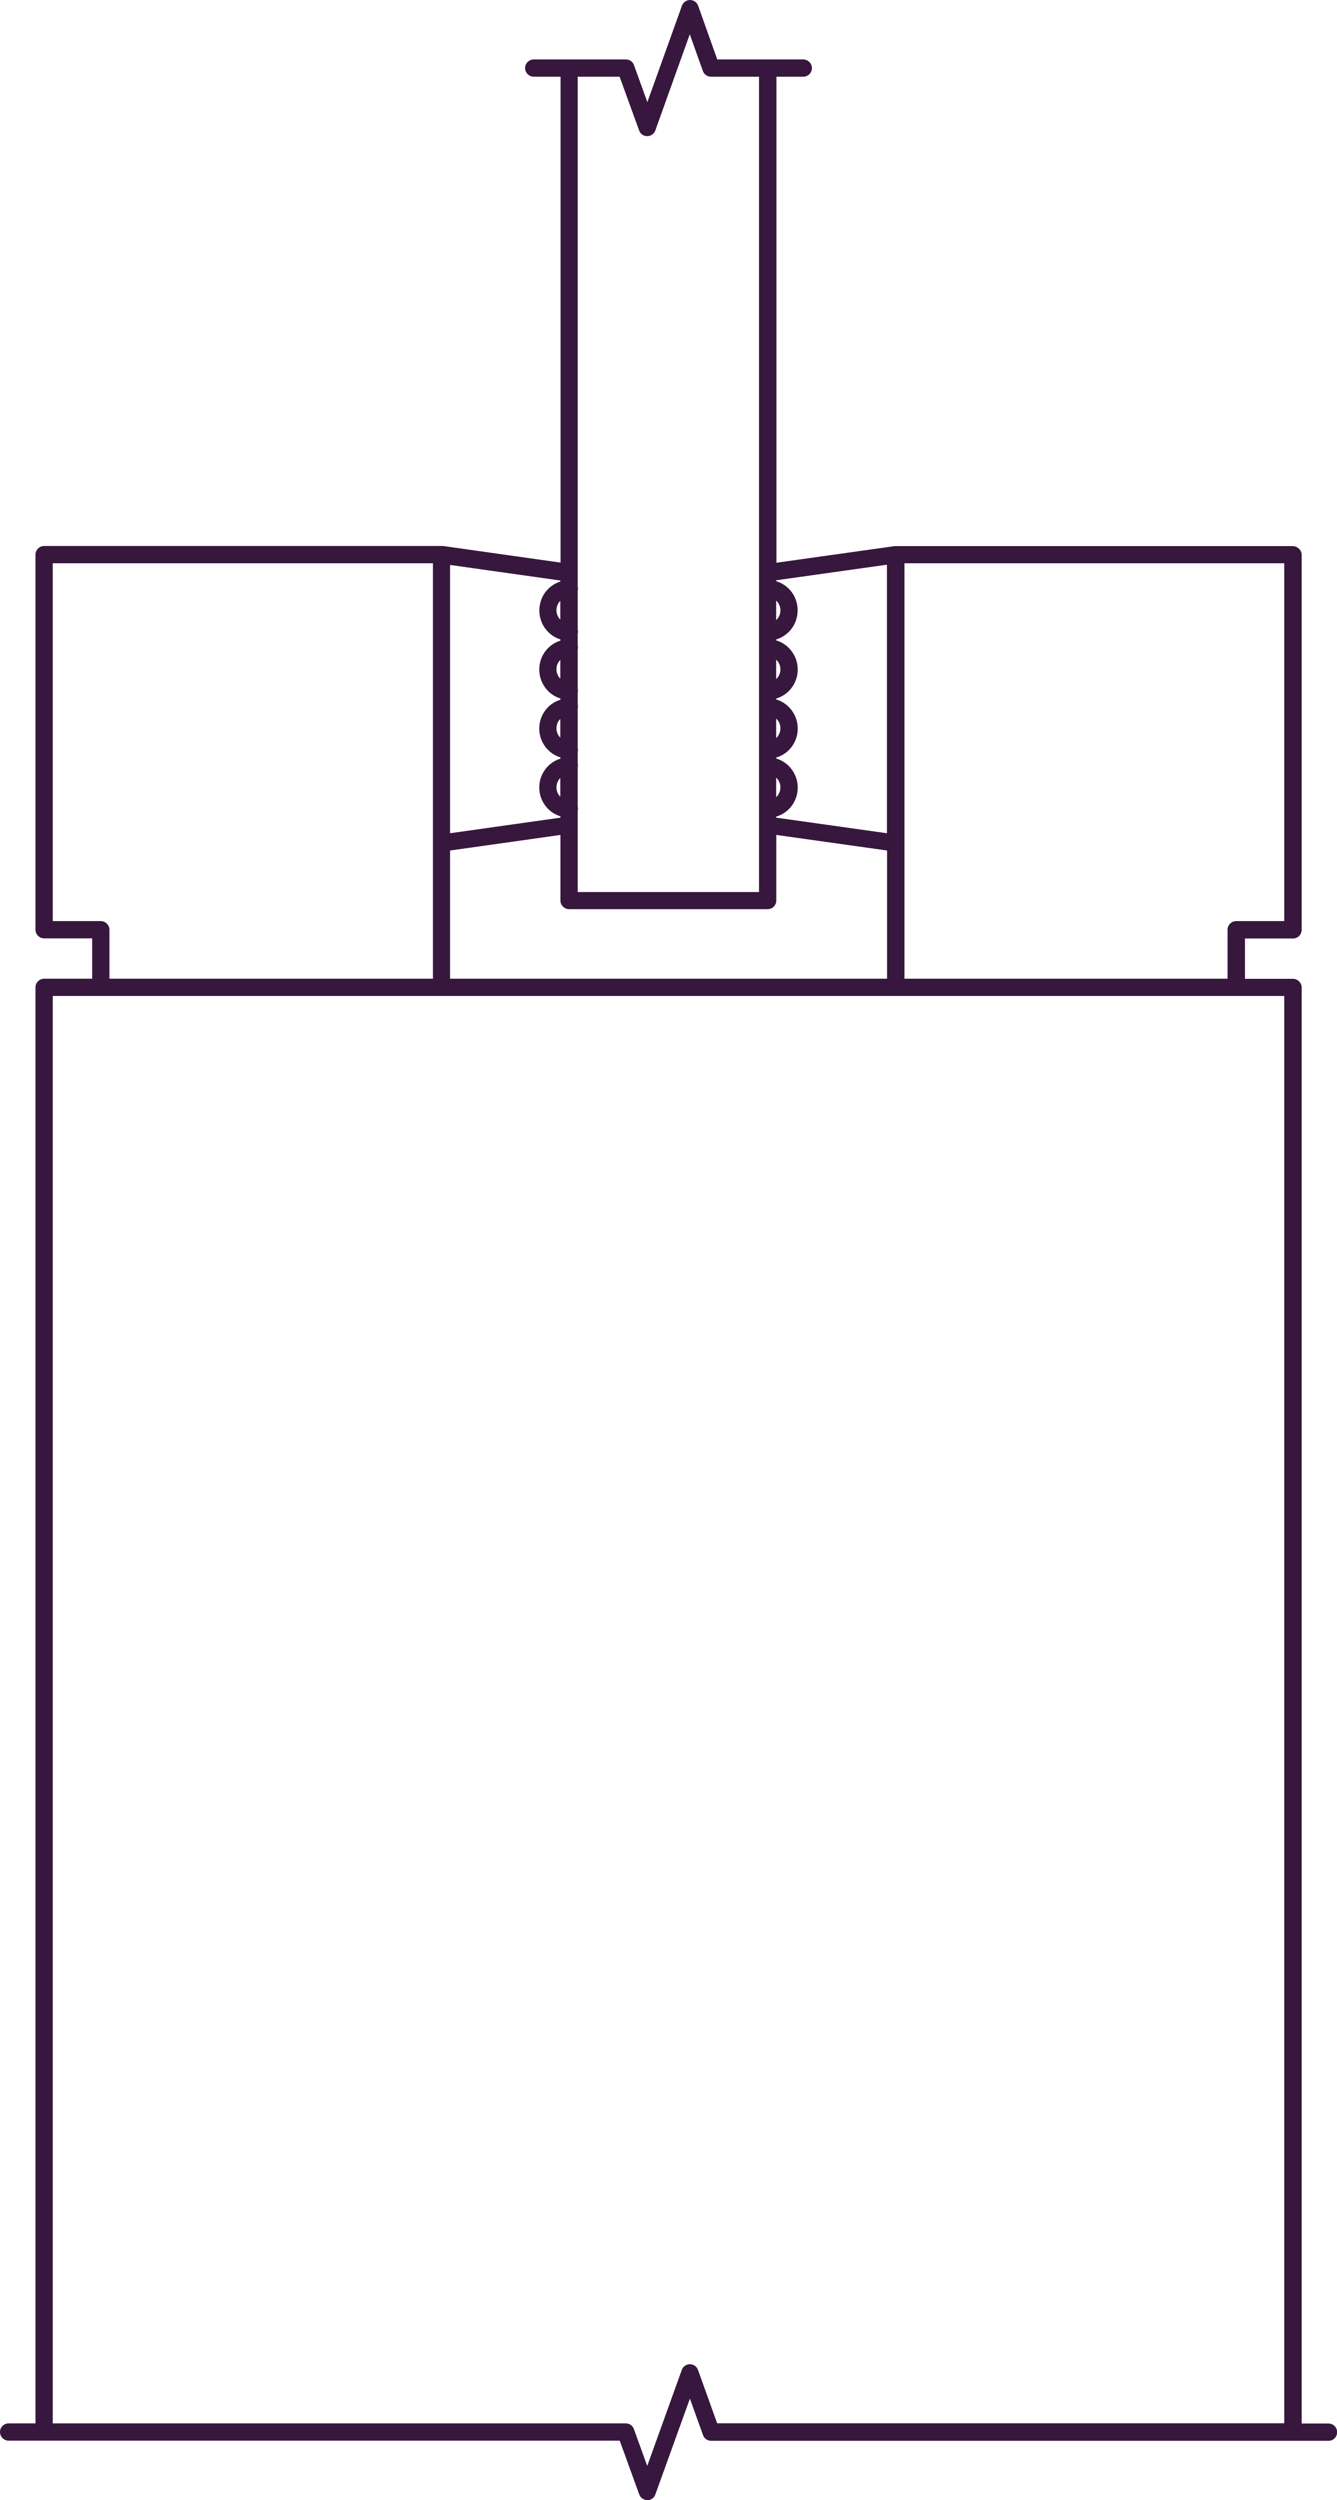 <?xml version="1.0" encoding="UTF-8"?><svg xmlns="http://www.w3.org/2000/svg" viewBox="0 0 102.13 190.95"><defs><style>.d{fill:#37173e;}</style></defs><g id="a"/><g id="b"><g id="c"><path class="d" d="M49.45,190.95c-.28,0-.53-.17-.62-.43l-1.49-4.11H3.45c-.05,0-.11,0-.16,0H.66c-.36,0-.66-.29-.66-.66s.3-.66,.66-.66H2.71V75.41c0-.36,.3-.66,.66-.66h3.67v-3.08H3.37c-.36,0-.66-.3-.66-.66v-28.6s0-.03,0-.05c0-.36,.3-.66,.66-.66h30.38s.06,0,.09,0l8.98,1.27V5.86h-2.05c-.36,0-.66-.3-.66-.66s.3-.66,.66-.66h7.04c.28,0,.53,.17,.62,.44l1.02,2.82L52.09,.44c.09-.26,.34-.44,.62-.44h0c.28,0,.53,.18,.62,.44l1.46,4.1h6.57c.36,0,.66,.3,.66,.66s-.29,.66-.66,.66h-2.05V42.98l9.03-1.27c.05,0,.11,0,.16,0h30.22c.36-.01,.71,.28,.71,.66v28.65c0,.36-.29,.66-.66,.66h-3.67v3.08h3.67c.36,0,.66,.3,.66,.66v109.68h2.05c.36,0,.66,.29,.66,.66s-.29,.66-.66,.66H54.32c-.28,0-.53-.17-.62-.44l-1-2.78-2.64,7.32c-.09,.26-.34,.44-.62,.44h0Zm-45.42-5.86H47.8c.28,0,.53,.17,.62,.43l1.02,2.82,2.64-7.33c.09-.26,.34-.44,.62-.44h0c.28,0,.53,.18,.62,.44l1.46,4.07h43.32V76.07H4.03v109.02ZM69.08,74.75h24.69v-3.74c0-.36,.29-.66,.66-.66h3.67v-27.33h-29.01v31.73Zm-34.69,0h33.37v-9.79l-8.46-1.19v5.01c0,.36-.29,.66-.66,.66h-15.17c-.36,0-.66-.3-.66-.66v-5.01l-8.43,1.19v9.79Zm-26.04,0h24.72v-31.73H4.03v27.33h3.67c.36,0,.66,.3,.66,.66v3.74Zm35.78-6.62h13.85V5.86h-3.67c-.28,0-.53-.18-.62-.44l-1-2.8-2.63,7.34c-.09,.26-.34,.44-.62,.44h0c-.28,0-.53-.17-.62-.44l-1.49-4.1h-3.2V44.79s.02,.1,.02,.15,0,.1-.02,.15v3c.01,.05,.02,.1,.02,.16,0,.05,0,.11-.02,.16v.89s.02,.1,.02,.15,0,.1-.02,.15v3s.02,.1,.02,.15,0,.1-.02,.15v.9s.02,.1,.02,.15,0,.1-.02,.15v3s.02,.1,.02,.15c0,.05,0,.1-.02,.15v.9s.02,.1,.02,.15,0,.1-.02,.15v3s.02,.1,.02,.15c0,.05,0,.1-.02,.15v6.19Zm-9.75-25v20.51l8.43-1.19v-.1c-.55-.17-1.02-.54-1.31-1.05-.41-.71-.41-1.6,0-2.31,.29-.51,.76-.88,1.31-1.05v-.09c-.55-.17-1.02-.54-1.31-1.05-.41-.71-.41-1.6,0-2.31,.29-.51,.76-.88,1.31-1.05v-.09c-.55-.17-1.02-.54-1.31-1.06-.41-.71-.41-1.6,0-2.31,.29-.51,.76-.88,1.31-1.05v-.09c-.55-.17-1.02-.55-1.31-1.06-.4-.71-.4-1.59,0-2.31,.29-.51,.76-.88,1.31-1.06v-.07l-8.43-1.19Zm24.91,19.32l8.46,1.19v-20.51l-8.46,1.19v.07c.56,.17,1.04,.54,1.34,1.07,.4,.71,.4,1.59,0,2.31-.29,.52-.78,.9-1.34,1.07v.07c.56,.17,1.04,.54,1.34,1.07,.41,.71,.41,1.6,0,2.31-.29,.52-.78,.9-1.34,1.06v.07c.56,.17,1.04,.54,1.34,1.07,.41,.71,.41,1.6,0,2.31-.29,.52-.78,.9-1.34,1.06v.07c.56,.17,1.04,.54,1.34,1.07,.41,.71,.41,1.6,0,2.31-.29,.52-.78,.9-1.34,1.06v.09Zm0-3.06v1.49c.08-.07,.14-.15,.19-.24,.18-.31,.18-.7,0-1.01-.05-.09-.12-.17-.19-.24Zm-16.49,.03c-.06,.06-.12,.13-.16,.21-.18,.31-.18,.7,0,1.01,.04,.08,.1,.15,.16,.21v-1.43Zm16.49-4.54v1.49c.08-.07,.14-.15,.19-.24,.18-.31,.18-.7,0-1.01-.05-.09-.12-.17-.19-.24Zm-16.49,.03c-.06,.06-.12,.13-.16,.21-.18,.31-.18,.7,0,1.01,.04,.08,.1,.15,.16,.21v-1.43Zm16.49-4.53v1.49c.07-.07,.14-.15,.19-.24,.18-.31,.18-.7,0-1.01-.05-.09-.12-.17-.19-.24Zm-16.49,.02c-.06,.06-.12,.13-.16,.21-.18,.31-.18,.7,0,1.01,.04,.08,.1,.15,.16,.21v-1.44Zm16.49-4.53v1.49c.08-.07,.14-.15,.19-.24,.18-.31,.18-.7,0-1.01-.05-.09-.12-.17-.19-.24Zm-16.49,.02c-.06,.06-.12,.13-.16,.21-.18,.31-.18,.7,0,1.01,.04,.08,.1,.15,.16,.21v-1.43Z"/></g></g></svg>